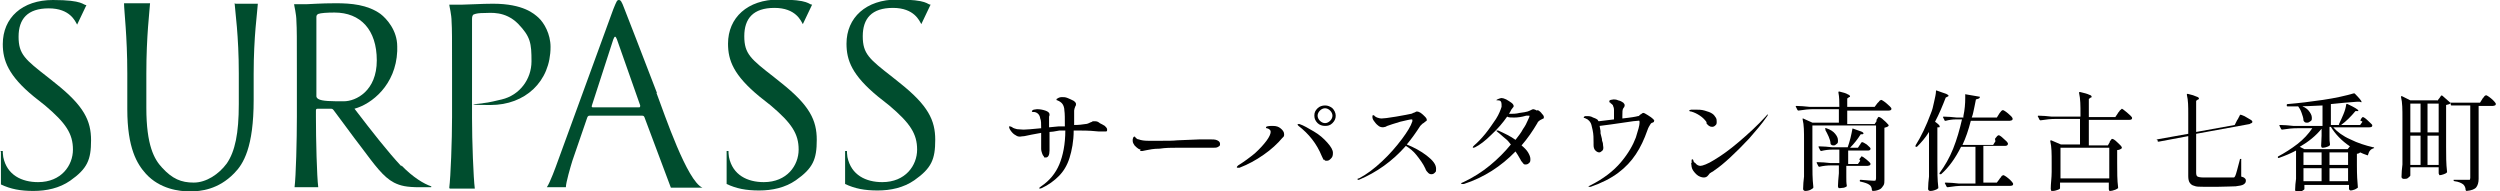 <?xml version="1.0" encoding="UTF-8"?>
<svg id="_レイヤー_2" xmlns="http://www.w3.org/2000/svg" version="1.1" viewBox="0 0 538.1 41.2">
  <!-- Generator: Adobe Illustrator 29.2.1, SVG Export Plug-In . SVG Version: 2.1.0 Build 116)  -->
  <defs>
    <style>
      .st0 {
        fill: none;
      }

      .st1 {
        fill: #004d2e;
      }
    </style>
  </defs>
  <g id="_レイヤー_1-2">
    <g>
      <g>
        <path class="st1" d="M0,32.5h.6s0,0,0,0c0,.2,0,.7.1,1.3.8,3.9,4,5.4,7.5,5.4,5,0,7.5-3.6,7.5-7s-1.5-5.7-6-9.5l-2.4-1.9C1.8,16.3.6,13,.6,9.5.6,3.8,4.8,0,11.4,0s6.4,1.1,7.2,1.1c0,0,0,0,0,0l-2,4.2s0,0,0,0c-.4-.7-1.5-3.5-6.1-3.5S4,4.1,4,7.9s1.4,4.9,6.4,8.8l1.5,1.2c6.2,4.9,7.7,8.1,7.7,12.3s-.8,6.1-4.5,8.7c-2.3,1.6-5.1,2.2-7.9,2.2s-4.9-.4-7-1.4c0,0,0,0,0,0,0,0,0,0,0,0v-7.1s0,0,0,0"/>
        <path class="st1" d="M50.5.7s0,0,0,0c.1,1.7.9,6.9.9,15.1v6.6c0,6.3-.8,10.2-2.6,12.8-1.7,2.3-4.4,4.1-7.1,4.1s-4.6-.8-6.8-3.2c-1.7-1.8-3.4-4.8-3.4-12.9v-7.4c0-8.1.7-13.4.8-15.1,0,0,0,0,0,0h-5.6s0,0,0,0c0,1.7.7,7,.7,15.1v7.7c0,8.4,2.1,11.8,4,13.9,3,3.3,7.2,3.8,9.5,3.8s6.1-.4,9.5-3.9c2-2,4.2-5.6,4.2-15.8v-5.6c0-8.1.8-13.3.9-15.1,0,0,0,0,0,0h-4.8Z"/>
        <path class="st1" d="M96.7,40.4s0,0,0,0c.3-2.3.6-10.2.6-15.2v-9.2c0-8.2,0-9.7-.1-11.3,0-1.6-.5-3.4-.5-3.7,0,0,0,0,0,0h2.8c1.2,0,4.2-.2,6.6-.2,6.6,0,8.9,2.2,9.8,3,1.2,1.1,2.6,3.5,2.6,6.3,0,7.5-5.5,12.5-12.9,12.5s-1.5-.3-1.6-.4c0,0,0,0,0,0,1.2-.1,3.1-.6,4-.8,3.8-.9,6.4-4.3,6.4-8.2s-.2-5.3-2.9-8.1c-2.8-2.8-6-2.3-7.2-2.3s-1.8.1-2.3.3c-.3.1-.4.5-.4,1v21.3c0,5,.3,12.9.6,15.2,0,0,0,0,0,0h-5.4Z"/>
        <path class="st1" d="M141.4,20c-3.2-8.3-6.5-16.9-7-18.1-.6-1.6-.8-1.9-1.2-1.9s-.5.3-1.2,2l-11.9,32.6c-.5,1.4-1.7,4.7-2.4,5.7,0,0,0,0,0,0h4.1s0,0,0,0c0-1,1-4.4,1.4-5.7l3.2-9.3c.1-.3.3-.4.5-.4h11.3c.3,0,.4.1.5.3l5.7,15.2s0,0,0,0h6.8s0,0,0,0c-3.3-1.4-8.1-15.6-9.9-20.4M137.6,23.1h-10c-.2,0-.3-.1-.2-.4l4.6-14.2c.3-.8.5-.8.8,0l5,14.2c0,.2,0,.4-.2.4"/>
        <path class="st1" d="M86.4,35.8c-2.9-3.1-6.2-7.3-10.1-12.4,3.7-1,8.9-5.1,9.2-12.4,0-.3,0-.5,0-.8s0-.1,0-.2h0c0-3.5-2.3-6-3.6-7-2.8-2-6.3-2.3-9.6-2.3s-5.6.2-6.2.2h-2.8s0,0,0,0c0,.3.5,2.1.5,3.7.1,1.7.1,3.2.1,11.3v9.2c0,5-.2,12.9-.5,15.2,0,0,0,0,0,0h5.1s0,0,0,0c-.3-2.3-.5-10.2-.5-15.2v-1.3c0-.3.1-.4.4-.4h2.9c0,0,.3,0,.5.3.5.6,4.4,6,5.9,7.9,3,4,4.8,6.5,7.1,7.7,1.4.7,2.7,1,5.6,1h2.4c0,0,.1-.1,0-.2-1.5-.5-3.9-1.9-6.4-4.5M68.1,20.5V3.6c0-.3.2-.5.4-.6.5-.2,1.9-.3,3.5-.3,5.6,0,9.1,3.7,9.1,10.3s-4.5,8.8-7.1,8.8-4.7,0-5.5-.5c-.3-.2-.4-.4-.4-.6"/>
        <path class="st1" d="M156.2,32.5h.6s0,0,0,0c0,.2,0,.7.1,1.3.8,3.9,4,5.4,7.5,5.4,5,0,7.5-3.6,7.5-7s-1.5-5.7-6-9.5l-2.4-1.9c-5.6-4.6-6.8-7.8-6.8-11.4,0-5.6,4.2-9.5,10.9-9.5s6.4,1.1,7.2,1.1c0,0,0,0,0,0l-2,4.2s0,0,0,0c-.4-.7-1.5-3.5-6.1-3.5s-6.5,2.3-6.5,6.1,1.4,4.9,6.4,8.8l1.5,1.2c6.2,4.9,7.7,8.1,7.7,12.3s-.8,6.1-4.5,8.7c-2.3,1.6-5.1,2.2-7.9,2.2s-4.9-.4-7-1.4c0,0,0,0,0,0,0,0,0,0,0,0v-7.1s0,0,0,0"/>
        <path class="st1" d="M181.7,32.5h.6s0,0,0,0c0,.2,0,.7.1,1.3.8,3.9,4,5.4,7.5,5.4,5,0,7.5-3.6,7.5-7s-1.5-5.7-6-9.5l-2.4-1.9c-5.6-4.6-6.8-7.8-6.8-11.4,0-5.6,4.2-9.5,10.9-9.5s6.4,1.1,7.2,1.1c0,0,0,0,0,0l-2,4.2s0,0,0,0c-.4-.7-1.5-3.5-6.1-3.5s-6.5,2.3-6.5,6.1,1.4,4.9,6.4,8.8l1.5,1.2c6.2,4.9,7.7,8.1,7.7,12.3s-.8,6.1-4.5,8.7c-2.3,1.6-5.1,2.2-7.9,2.2s-4.9-.4-7-1.4c0,0,0,0,0,0,0,0,0,0,0,0v-7.1s0,0,0,0"/>
      </g>
      <g>
        <path d="M236.7,26.5c.4.2.8.4,1.1.6.3.3.5.5.5.8s0,.3-.2.4c-.1,0-.3,0-.6,0s-.6,0-1,0c-.9-.1-2.2-.2-3.9-.2s-1.1,0-1.5,0c0,2.3-.4,4.3-.9,5.9-.5,1.6-1.3,2.9-2.3,3.9s-2.2,1.9-3.7,2.6c-.2,0-.3.1-.3.1-.1,0-.2,0-.2-.1s.1-.2.4-.4c1.8-1.2,3.1-2.8,3.9-4.7.8-1.9,1.3-4.4,1.3-7.3h-1.3c-1,.2-1.7.3-2.1.3,0,1,0,2.1,0,3.4,0,.2,0,.4,0,.6,0,1-.3,1.5-.8,1.5s-.3,0-.4-.2c-.2-.2-.3-.4-.4-.7-.1-.3-.2-.6-.2-1s0-.5,0-1.1c0-.6,0-1.2,0-1.7v-.6c-1.6.3-2.8.5-3.6.7-.4,0-.7.1-.9.1-.3,0-.6,0-1-.3-.4-.2-.7-.5-1-.9s-.4-.7-.4-.9,0-.1.1-.1.2,0,.4.1c.1,0,.2.1.3.2.2.1.5.2.9.3.4,0,.9.1,1.4.1s1.8-.1,3.8-.3c0-1,0-1.7-.2-2.1-.1-.8-.6-1.3-1.3-1.4-.1,0-.2,0-.3,0-.1,0-.2,0-.2-.2,0,0,.1-.2.4-.3.2,0,.5-.1.7-.1.6,0,1.2.1,1.8.3s.9.5.9.8,0,.2-.1.5c0,0,0,.1,0,.2,0,.1,0,.2,0,.3v1.8l2.1-.2h1.3c0-1.7,0-2.8-.1-3.4,0-.6-.2-1.1-.4-1.4-.2-.3-.6-.6-1.1-.8-.2,0-.2-.1-.2-.2s0-.1.2-.2c.3-.2.6-.3,1-.3s.7,0,1.2.2c.5.2.9.4,1.3.6.4.3.5.5.5.7s0,.3-.2.6c0,0,0,.1-.1.3,0,.1-.1.3-.1.5,0,.3,0,.8,0,1.6v1.5c1,0,1.8-.1,2.4-.2.4,0,.8-.2,1.2-.4.1,0,.3-.1.4-.2.2,0,.3,0,.4,0,.3,0,.6,0,1,.3h0Z"/>
        <path d="M245.5,32.2c-.1,0-.3-.1-.5-.2-.3-.2-.5-.4-.8-.7-.2-.3-.4-.6-.4-1s0-.4.1-.6c0-.2.2-.3.3-.3s.1,0,.2.2c.2.2.4.4.7.4.5.2,1.2.3,2,.3.7,0,1.7,0,3,0,1.3,0,2.4,0,3.3-.1l4.9-.2c.8,0,1.5,0,2.1,0s1.2,0,1.6.2.6.4.6.8-.1.4-.4.6-.6.2-1,.2c-.2,0-.7,0-1.4,0-.7,0-1.8,0-3.1,0s-2.5,0-3.4,0c-1.2,0-2.4,0-3.7.2-1.3,0-2.2.2-2.7.3-.5.1-.9.2-1,.2s-.4,0-.5,0h0Z"/>
        <path d="M266.2,36c0-.1.1-.2.3-.4,1.3-.8,2.5-1.7,3.6-2.6,1.1-1,1.9-1.9,2.5-2.7.6-.8.9-1.5.9-1.9s-.2-.5-.5-.7c0,0-.1,0-.3-.1-.1,0-.2,0-.2-.1,0,0,0,0,0-.1,0-.2.5-.3,1.4-.3s1.3.2,1.7.5c.5.4.8.8.8,1.3s-.1.5-.4.8c-1,1.2-2.4,2.5-4,3.6-1.7,1.2-3.4,2.1-5.2,2.8-.2,0-.3,0-.3,0-.1,0-.2,0-.2,0h0ZM285,34.5c-.2-.2-.3-.5-.5-.9-1.1-2.7-2.8-4.8-5-6.5-.1-.1-.2-.2-.2-.3s0-.1.1-.1.2,0,.3,0c.9.3,1.9.9,3.1,1.6s2.1,1.5,2.9,2.4,1.2,1.6,1.2,2.2-.1.9-.4,1.2-.5.5-.9.5-.4,0-.6-.3h0ZM283.6,26.5c-.4-.4-.7-.9-.7-1.6s.2-1.1.7-1.6c.4-.4,1-.6,1.6-.6s1.1.2,1.6.6c.4.4.7,1,.7,1.6s-.2,1.1-.7,1.6-1,.6-1.6.6-1.2-.2-1.6-.6ZM286.3,26c.3-.3.5-.7.5-1.1s-.2-.8-.5-1.1-.7-.5-1.1-.5-.8.2-1.1.5c-.3.3-.5.7-.5,1.1s.2.8.5,1.1.7.5,1.1.5.8-.2,1.1-.5Z"/>
        <path d="M307.1,33.5c1.3,1,2,1.9,2,2.8s-.1.6-.3.9c-.2.2-.4.3-.7.3s-.5-.1-.7-.3c-.2-.2-.5-.5-.6-.9-.5-1.1-1.2-2-1.9-2.9-.7-.9-1.5-1.5-2.3-2-2.9,3.3-6.3,5.7-10.1,7.3,0,0-.1,0-.2,0,0,0-.1,0-.1-.1s0-.2.3-.2c1.7-.9,3.3-2.1,5-3.7,1.6-1.5,3-3.1,4.2-4.7,1.2-1.6,2-2.9,2.3-3.9,0-.2,0-.2,0-.3,0,0,0-.1-.2-.1-.3,0-1.1.2-2.4.5-1.3.4-2.3.7-2.8.9,0,0-.2.1-.4.2-.2,0-.3.1-.5.1-.4,0-.8-.1-1.1-.4-.4-.3-.6-.6-.9-1s-.3-.7-.3-.9,0-.3.2-.3.1,0,.3.2c.1.1.3.2.5.3.3.1.6.2,1,.2s1.3-.1,3.1-.4c1.7-.3,2.8-.5,3.2-.6.2,0,.4-.2.8-.3.3-.2.4-.2.5-.2.2,0,.5.1.8.3.3.2.6.5.9.8.3.3.4.5.4.7s0,.2-.2.3c-.1.1-.3.2-.5.4-.1,0-.3.2-.4.3-.1.1-.2.2-.3.3-.9,1.4-1.9,2.8-2.9,4,1.5.6,3,1.4,4.3,2.4h0Z"/>
        <path d="M331,23.7c.4.2.7.5.9.8.3.3.4.5.4.7s0,.3-.1.3c0,0-.2.1-.4.2-.2.1-.4.2-.5.3s-.3.2-.4.5c-1,1.7-2.1,3.3-3.4,4.8.6.5,1.1,1,1.4,1.5.3.5.5,1,.5,1.4s0,.7-.3.9c-.2.2-.4.3-.7.3s-.4,0-.6-.3-.4-.4-.5-.7c-.4-.7-.8-1.4-1.1-1.8-3.1,3.2-6.8,5.6-11.1,7-.2,0-.4,0-.4,0-.1,0-.2,0-.2-.1s.2-.2.5-.3c2.1-1,4-2.2,5.7-3.6,1.7-1.4,3.2-2.9,4.5-4.5-.4-.5-.7-.9-1.1-1.2s-.8-.7-1.4-1.2l-.5-.4c0,0-.1-.1-.1-.2s0,0,.1,0,.1,0,.3,0c1.3.6,2.6,1.2,3.7,2,.6-.8,1.2-1.5,1.6-2.3.5-.7.8-1.3,1-1.8.2-.5.4-.8.4-.9s0-.2,0-.2c0,0-.1,0-.2,0h-.5c-1,.3-1.9.4-2.6.4s-1.2,0-1.5-.2c-.9,1.3-2,2.6-3.4,3.9-1.3,1.3-2.5,2.2-3.5,2.7-.1,0-.2.1-.3.1s-.2,0-.2-.1.1-.2.3-.4c.7-.6,1.5-1.4,2.4-2.5s1.6-2.2,2.3-3.2c.7-1.1,1-2,1.2-2.6,0-.2,0-.4,0-.5,0-.6-.2-.9-.7-.9s0,0-.2,0c0,0-.1,0-.2,0,0,0,0,0,0,0,0-.1.1-.2.4-.3.3-.1.5-.2.7-.2s.6.1,1,.3c.4.2.8.5,1.1.7s.5.5.5.7,0,.2-.2.4c-.1.1-.2.3-.3.4-.1.2-.3.6-.5.9,0,0,.2,0,.3,0,.5,0,1.2,0,2-.2.8-.1,1.4-.2,1.7-.3.3-.1.5-.2.7-.3.2-.1.4-.2.5-.2s.5.1.8.3h0Z"/>
        <path d="M356,25.9c0,.1,0,.2,0,.3s-.2.1-.3.2c-.2,0-.4.2-.5.4-.1.2-.2.3-.3.5s-.2.4-.3.7c-.7,2-1.5,3.7-2.5,5.2s-2.2,2.8-3.8,4c-1.6,1.2-3.6,2.2-5.9,3-.2,0-.3,0-.4,0s-.1,0-.1,0c0,0,0-.1.2-.2s.2-.1.2-.1c2.8-1.4,5-3.1,6.6-5s2.6-3.7,3.2-5.3c.5-1.6.8-2.6.8-3.2s-.1-.4-.4-.4-1.2.1-3.1.4-3.6.5-5.1.7l.2,1.1v.5c.1.4.2.8.3,1.2,0,.2,0,.4.2.9,0,.4.1.7.1.9,0,.3,0,.6-.3.8-.2.2-.4.3-.6.3s-.5-.1-.8-.4-.4-.7-.4-1.2v-.5c0-.9,0-1.8-.2-2.7s-.3-1.5-.6-1.8c-.1-.2-.3-.3-.5-.5-.2-.1-.4-.2-.6-.3,0,0-.2,0-.2,0,0,0,0,0,0-.1,0-.1,0-.2.3-.3.2,0,.4,0,.5,0,.3,0,.7,0,1.2.3.6.2.9.4,1,.5,0,.1.1.2.2.3l3.3-.4c0-.1,0-.3,0-.6,0-.7,0-1.1,0-1.4,0-.4-.1-.7-.2-.9,0-.2-.2-.3-.4-.5,0,0-.2-.1-.2-.2s-.1,0-.2-.1c0,0,0,0,0-.2,0-.1,0-.2.3-.3.2,0,.4-.1.6-.1s.6,0,1,.2c.5.1.8.3,1.1.5.2.2.3.4.3.5s0,.4-.3.7c-.2.3-.2.8-.2,1.6v.6c1.9-.2,3-.4,3.3-.5.1,0,.3,0,.4-.2.1-.1.2-.2.3-.2.2-.2.4-.3.5-.3.2,0,.5.2,1,.5s.9.6,1.1.8c.2.2.3.3.3.5h0Z"/>
        <path d="M367.4,26.4c-.4-.6-.9-1.1-1.5-1.5-.6-.4-1.2-.7-1.9-.9-.3,0-.4-.1-.4-.2s.1-.1.4-.2c.3,0,.6,0,.9,0,.7,0,1.3,0,2,.2.7.2,1.3.4,1.7.7.3.2.5.5.7.8.2.3.2.6.2.9s0,.6-.3.8c-.2.2-.4.3-.7.3-.5,0-.9-.3-1.3-.9h0ZM364.1,35.1c0-.2,0-.4,0-.6s.1-.2.2-.2.1,0,.2.3c0,.2.2.4.4.5.3.4.7.6,1.1.6s1.6-.4,3-1.3c1.5-.9,3.2-2.1,5.2-3.8s4-3.5,6-5.7c.1-.2.3-.3.3-.3s0,0,0,0c0,.1,0,.3-.2.5-1.1,1.6-2.4,3.1-3.8,4.7-1.4,1.5-2.8,2.9-4.1,4.1s-2.4,2.1-3.3,2.7l-.4.3c-.2.1-.4.2-.5.3-.1,0-.3.2-.5.5-.3.4-.6.5-1,.5s-1.1-.2-1.6-.7c-.5-.5-.9-1-1-1.6,0-.3-.1-.6-.1-.8h0Z"/>
        <path d="M403.9,25.8c0,0,.1-.2.2-.3,0-.1.1-.2.2-.3s.1,0,.2,0c.1,0,.5.2,1,.7.5.4.8.8,1,1,0,0,0,.2,0,.2-.2.2-.5.3-.9.4v11.2c0,.5,0,.9-.2,1.2s-.4.6-.7.8c-.4.2-.9.4-1.6.4h0c0,0-.1,0-.2-.2,0-.5-.2-.9-.5-1.1-.4-.3-1-.5-1.9-.7-.1,0-.2,0-.2-.2,0-.1,0-.2.2-.2,1.4.1,2.3.2,2.8.2s.3,0,.4-.1c0,0,.1-.2.1-.4v-11.4h-13.7v7.8c0,1.9,0,3.7.2,5.4,0,0,0,.1,0,.2-.1.2-.4.3-.7.5-.3.1-.6.2-.9.2s-.3,0-.4-.1c-.1,0-.2-.2-.2-.3,0-.9.1-1.8.2-2.7,0-.9,0-2,0-3.4v-4.4c0-1.8,0-3.3-.3-4.5h0c0-.1,0-.1,0-.2,0,0,0,0,.1,0l2,.9h5.7v-2.9h-5.4c-1,0-2.1.1-3.3.3h0c0,0-.1,0-.2-.1l-.4-.8s0,0,0,0c0,0,0-.1.2-.1.8,0,1.8.1,2.8.2h6.4c0-1.1,0-2.1-.2-3.1,0-.2,0-.2.2-.2.9.2,1.5.4,1.8.6.3.1.5.3.5.4s0,.2-.2.2l-.4.3v1.8h5.9l.6-.8c0,0,.2-.2.3-.3s.2-.3.3-.3.1-.1.2-.1c.1,0,.5.2,1.1.7.6.5,1,.9,1.1,1.1,0,0,0,.2,0,.2,0,.2-.3.3-.6.3h-8.9v2.9h5.9l.4-.6h0ZM400.2,34.3c0,0,.1-.2.2-.3.1-.1.2-.2.2-.3s.1,0,.2,0c.1,0,.4.2.9.6s.8.7.9.9c0,0,0,0,0,.1,0,.1,0,.2-.2.3-.1,0-.2.1-.4.1h-4.6v2.4c0,.7,0,1.3.1,1.8,0,0,0,.2,0,.2-.1.1-.3.2-.6.3-.3,0-.6.1-.9.1s-.2,0-.3-.1c0,0-.1-.2-.1-.3,0-.7.1-1.6.2-2.8v-1.7h-1.6c-.9,0-1.8.1-2.6.3h0c0,0-.1,0-.2-.1l-.4-.8s0,0,0,0c0,0,0-.1.2-.1.9,0,1.8.1,2.8.2h1.9v-2.9h-1.4c-.9,0-1.7.1-2.5.3h0c0,0-.1,0-.2-.1l-.4-.8s0,0,0,0c0,0,0-.1.2-.1.9,0,1.8.1,2.8.2h3.3c.2-.6.4-1.2.6-2s.3-1.4.4-1.9c0-.1,0-.2.2-.1.8.3,1.4.5,1.7.6s.5.3.5.4,0,.1-.2.2h-.4c-.7,1.1-1.4,2-2.3,2.9h1.7l.4-.6s.1-.1.2-.3c0-.1.2-.2.2-.3,0,0,.1,0,.2,0,.1,0,.4.2.9.5.4.4.7.6.8.8,0,0,0,.2,0,.2,0,.2-.3.3-.5.3h-4.3v2.9h2.1l.5-.7h0ZM392.8,27.6c0,0,.1,0,.3,0,.9.3,1.5.7,1.9,1.2.4.5.6.9.6,1.4s0,.6-.3.8c-.2.2-.4.3-.6.3s-.4,0-.6-.2c0,0-.1-.1-.1-.2,0-.5-.2-1-.4-1.5-.2-.5-.5-1-.7-1.4,0-.1,0-.2,0-.2h0Z"/>
        <path d="M415.2,28.4c-.8,1.3-1.7,2.3-2.6,3.2,0,0-.2,0-.3,0h0c0,0,0-.1,0-.3,1.2-1.9,2.3-4.2,3.3-6.9.3-.7.5-1.5.7-2.5.2-.9.4-1.7.4-2.3,0-.1.1-.2.2-.1.9.3,1.6.6,2,.7.4.2.5.3.5.4s0,.1-.2.2l-.4.2c-.7,1.8-1.4,3.5-2.3,5.2.7.5,1,.8,1,1s0,.2-.2.2h-.3v7.6c0,1.9,0,3.7.2,5.3,0,0,0,.2,0,.2-.2.2-.4.3-.7.4s-.6.2-.9.2-.3,0-.4-.1c-.1,0-.2-.2-.2-.3,0-.9.1-1.8.2-2.7,0-.9,0-2,0-3.4v-6.2h0ZM429.4,29.9c0,0,.1-.2.3-.4.1-.1.2-.3.3-.3s.1-.1.2-.1c.1,0,.5.2,1,.7.6.5.9.8,1,1.1h0c0,.3-.2.5-.6.5h-4.7v7.9h2.9l.6-.8c0-.1.2-.2.3-.4s.2-.3.3-.3c0,0,.1-.1.2-.1.1,0,.5.2,1.1.7.6.5.9.9,1,1.1,0,0,0,.2,0,.2,0,.2-.3.3-.6.3h-10.2c-1,0-2.1.1-3.3.3h0c0,0-.1,0-.2-.1l-.4-.8s0,0,0,0c0,0,0-.1.2-.1.9,0,1.8.1,2.8.2h3.6v-7.9h-3.1c-1.2,2.4-2.6,4.4-4.3,5.9,0,0-.2,0-.3,0,0,0-.1-.1,0-.3,1.1-1.5,2.1-3.2,2.9-5.2.8-2,1.4-4.1,1.9-6.3h-1.3c-.7,0-1.5.1-2.2.3-.1,0-.2,0-.2,0l-.4-.8s0,0,0,0c0,0,0-.1.2-.1.8,0,1.8.1,2.8.2h1.4v-.3c.3-1.4.4-2.7.4-3.9v-.7s0,0,0-.1,0,0,.1,0l2.9.5c.2,0,.2.1.1.2,0,.2-.4.3-.8.4,0,.1-.1.6-.3,1.5-.2.8-.3,1.7-.6,2.4h5.4l.5-.8c0,0,.1-.2.3-.4.1-.1.2-.3.3-.3,0,0,.1-.1.2-.1.1,0,.5.2,1.1.7.6.5.9.8,1,1.1h0c0,.2,0,.3-.2.4-.1,0-.3.1-.4.1h-8.4c-.5,2-1.1,3.7-1.8,5.2h6.6l.5-.8h0Z"/>
        <path d="M454.1,30.5c0,0,.1-.2.2-.3s.2-.2.2-.3c0,0,.1,0,.2,0,.1,0,.5.2,1,.7s.9.8,1,1.1c0,0,0,.1,0,.2-.2.2-.6.4-1,.4v2.8c0,1.9,0,3.7.2,5.2,0,0,0,.2,0,.2-.2.1-.4.3-.8.4-.3.1-.6.2-.9.2s-.2,0-.2-.1-.1-.2-.1-.2c0,0,0-.2,0-.2,0,0,0-.2,0-.3s0-.2,0-.4v-.6h-10.5v.4c0,.2,0,.3,0,.4s0,.2,0,.2h0c0,.2,0,.2,0,.2,0,.2-.3.3-.6.4-.3.1-.6.2-1,.2s-.3,0-.3-.1-.1-.2-.1-.3c0-1.2.2-2.4.2-3.7v-2.1c0-1.8,0-3.3-.3-4.5h0c0-.2,0-.2.2-.2l2.1.9h4.1v-5.5h-5.2c-1,0-2.1.1-3.3.3h0c0,0-.1,0-.2-.1l-.4-.8s0,0,0,0c0,0,0-.1.2-.1.9,0,1.8.1,2.8.2h6.2v-.6c0-1.7,0-3.2-.3-4.5h0c0-.2,0-.2.2-.2.9.2,1.6.4,2,.6.4.1.5.3.5.4s0,.2-.2.2l-.4.3v3.9h5.7l.6-.9c0-.1.2-.2.3-.4s.2-.2.3-.3.2-.2.2-.2c.1,0,.5.3,1.1.8.6.5,1,.9,1.1,1.1,0,0,0,.2,0,.2,0,.2-.3.3-.6.3h-8.7v5.5h4.1l.4-.7h0ZM454,38.4v-6.6h-10.5v6.6h10.5Z"/>
        <path d="M481.7,25.6c0,0,.1-.2.2-.4.1-.2.2-.3.2-.4s.1-.1.2-.1c0,0,.4.1.8.3s.8.5,1.2.7c.4.2.5.4.5.5s0,.2-.2.3c-.1,0-.2.1-.4.2l-11.5,2.1v8.4c0,.4.1.7.3.8.2.1.6.2,1.3.2h3.2c1.5,0,2.5,0,2.9,0,.2,0,.3,0,.4,0,.1,0,.2-.1.3-.3.2-.4.5-1.6,1-3.5,0-.1,0-.2.2-.2s.1,0,.1.2v3.6c.4.1.6.2.8.4s.2.3.2.5c0,.4-.2.6-.5.8s-.9.3-1.7.4c-.8,0-2.1.1-3.7.1h-3.3c-.8,0-1.5,0-1.9-.2-.5-.1-.8-.4-1-.7-.2-.3-.3-.8-.3-1.4v-8.6l-6.4,1.2h0c0,0-.1,0-.2-.1v-.3c-.2,0-.2,0-.2,0,0,0,0-.1.1-.1l6.7-1.2v-4.3c0-1.5,0-2.9-.3-4.1,0-.2,0-.2.2-.2.9.2,1.5.4,1.9.6.4.1.5.3.5.4s0,.2-.2.2l-.4.3v6.7l8.3-1.5.5-1h0Z"/>
        <path d="M508,25.9c0,0,.2-.2.2-.3,0-.1.2-.2.2-.3,0,0,.1-.1.2-.1.1,0,.5.2,1,.7s.9.8,1,1c0,0,0,.2,0,.2,0,.2-.3.3-.6.3h-7.8c.9,1,2.1,1.9,3.7,2.6,1.6.8,3.2,1.3,4.9,1.7.1,0,.2,0,.2.1s0,.1,0,.1c0,0,0,0-.1,0-.6.2-1,.6-1.2,1.4,0,.1-.1.2-.2.1-.6-.2-1.1-.4-1.5-.6-.2.2-.5.3-.7.3v2.5c0,2.1.1,3.6.2,4.6,0,0,0,.2,0,.2-.2.1-.4.3-.7.4s-.6.2-.8.2-.3-.1-.4-.3v-.2s0-.3,0-.3v-.4h-9.6v.9c0,.1-.2.2-.5.4-.3.1-.7.2-1,.2s-.2,0-.3-.1c-.1,0-.2-.2-.2-.3,0-.8.1-1.6.2-2.4,0-.8,0-1.8,0-3.1v-3c-1.1.6-2.3,1.1-3.7,1.6h0c0,0-.1,0-.2,0h0c0,0,0,0,0-.1s0-.1,0-.2c1.5-.8,2.9-1.7,4.2-2.7s2.4-2.2,3.2-3.4h-3.2c-1,0-2.1.1-3.3.3h0c0,0-.1,0-.2-.1l-.4-.8s0,0,0,0c0,0,0-.1.2-.1.9,0,1.8.1,2.8.2h6.3v-4.4c-2.2.1-4.1.2-5.6.2s-1.5,0-1.9,0c-.1,0-.2,0-.2-.2h0c0-.2,0-.3.2-.3,2.4-.2,4.9-.5,7.6-.9s4.9-.9,6.6-1.4h0s.1,0,.2,0c1,1,1.5,1.6,1.5,1.8s-.1.1-.4,0h-.6c-1.7.1-3.6.3-5.6.5v4.5h1.8,0c-.1-.1-.1-.2,0-.3.3-.6.6-1.3.9-2s.5-1.4.6-2.1c0-.1.1-.2.3-.1,1.5.7,2.3,1.2,2.3,1.4s0,.1-.2.1h-.4c-1,1.2-2,2.2-3.1,3h4.1l.5-.7h0ZM494.6,22.6s.1,0,.2,0c1,.3,1.7.7,2.1,1.2s.7,1,.7,1.5,0,.6-.3.8-.4.3-.7.3-.5,0-.7-.3c0,0-.1-.1-.1-.2,0-.5-.2-1-.4-1.6-.2-.6-.5-1.1-.8-1.5,0,0,0-.2,0-.2h0ZM499.7,27.7c-1.2,1.5-2.8,2.8-4.7,3.9l1,.5h9.3l.5-.6c-1.8-1.2-3.2-2.7-4.1-4.2h-.3v2.1c0,.6,0,1.1.1,1.6,0,0,0,.1,0,.2-.1.2-.3.3-.6.4-.3.1-.6.2-.9.2s-.2,0-.3-.1c0,0-.1-.2-.1-.3,0-.6.1-1.3.1-2.2v-1.4h0ZM495.8,35.5h3.9v-2.7h-3.9v2.7ZM499.7,36.2h-3.9v2.8h3.9v-2.8ZM501.4,35.5h4v-2.7h-4v2.7ZM501.4,36.2v2.8h4v-2.8h-4Z"/>
        <path d="M524.6,21.7c.3-.4.6-.7.8-1.1,0,0,.1-.1.3,0l1.7,1.5h0c0,0,0,0,.2,0h6.2l.5-.8c0-.1.2-.2.3-.4.1-.1.2-.3.3-.3,0,0,.1-.1.2-.1.1,0,.5.2,1.1.7.6.5.9.9,1,1.1h0c0,.2,0,.3-.2.4-.1,0-.3.1-.4.1h-3.1v15.7c0,.8-.2,1.4-.5,1.8s-1,.7-2.1.8h0c0,0-.1,0-.2-.2,0-.5-.2-.9-.5-1.2-.4-.3-1-.6-1.9-.7-.1,0-.2-.1-.2-.2s0-.1.1-.1c.2,0,.8,0,1.7,0h1.3c.2,0,.4,0,.4,0,0,0,.1-.2.1-.4v-15.6h-4c-.1,0-.2,0-.2-.2v-.3c-.2.2-.5.3-1,.4v9c0,1.9,0,3.7.2,5.3,0,0,0,.2,0,.2-.2.2-.4.3-.7.4-.3.1-.6.2-.8.2s-.2,0-.2-.1,0-.2-.1-.2c0,0,0-.2,0-.2v-.6c0,0,0-.6,0-.6h-6.1v1.6c0,0,0,.2,0,.2-.1.2-.3.3-.5.5s-.5.2-.8.2-.3,0-.4-.1c-.1,0-.2-.2-.2-.3,0-.9.1-1.8.2-2.7,0-.9,0-2,0-3.4v-6.6c0-1.8,0-3.3-.3-4.5h0c0-.1,0-.1,0-.2,0,0,0,0,.2,0l1.8.9h5.8,0ZM521,28.5v-6.2h-2.2v6.2s2.2,0,2.2,0ZM521,29.2h-2.2v6.3h2.2v-6.3ZM524.9,28.5v-6.2h-2.4v6.2s2.4,0,2.4,0ZM522.5,29.2v6.3h2.4v-6.3h-2.4Z"/>
      </g>
    </g>
    <rect class="st0" x="0" y="19.3" width="538.1" height="12.1"/>
  </g>
</svg>